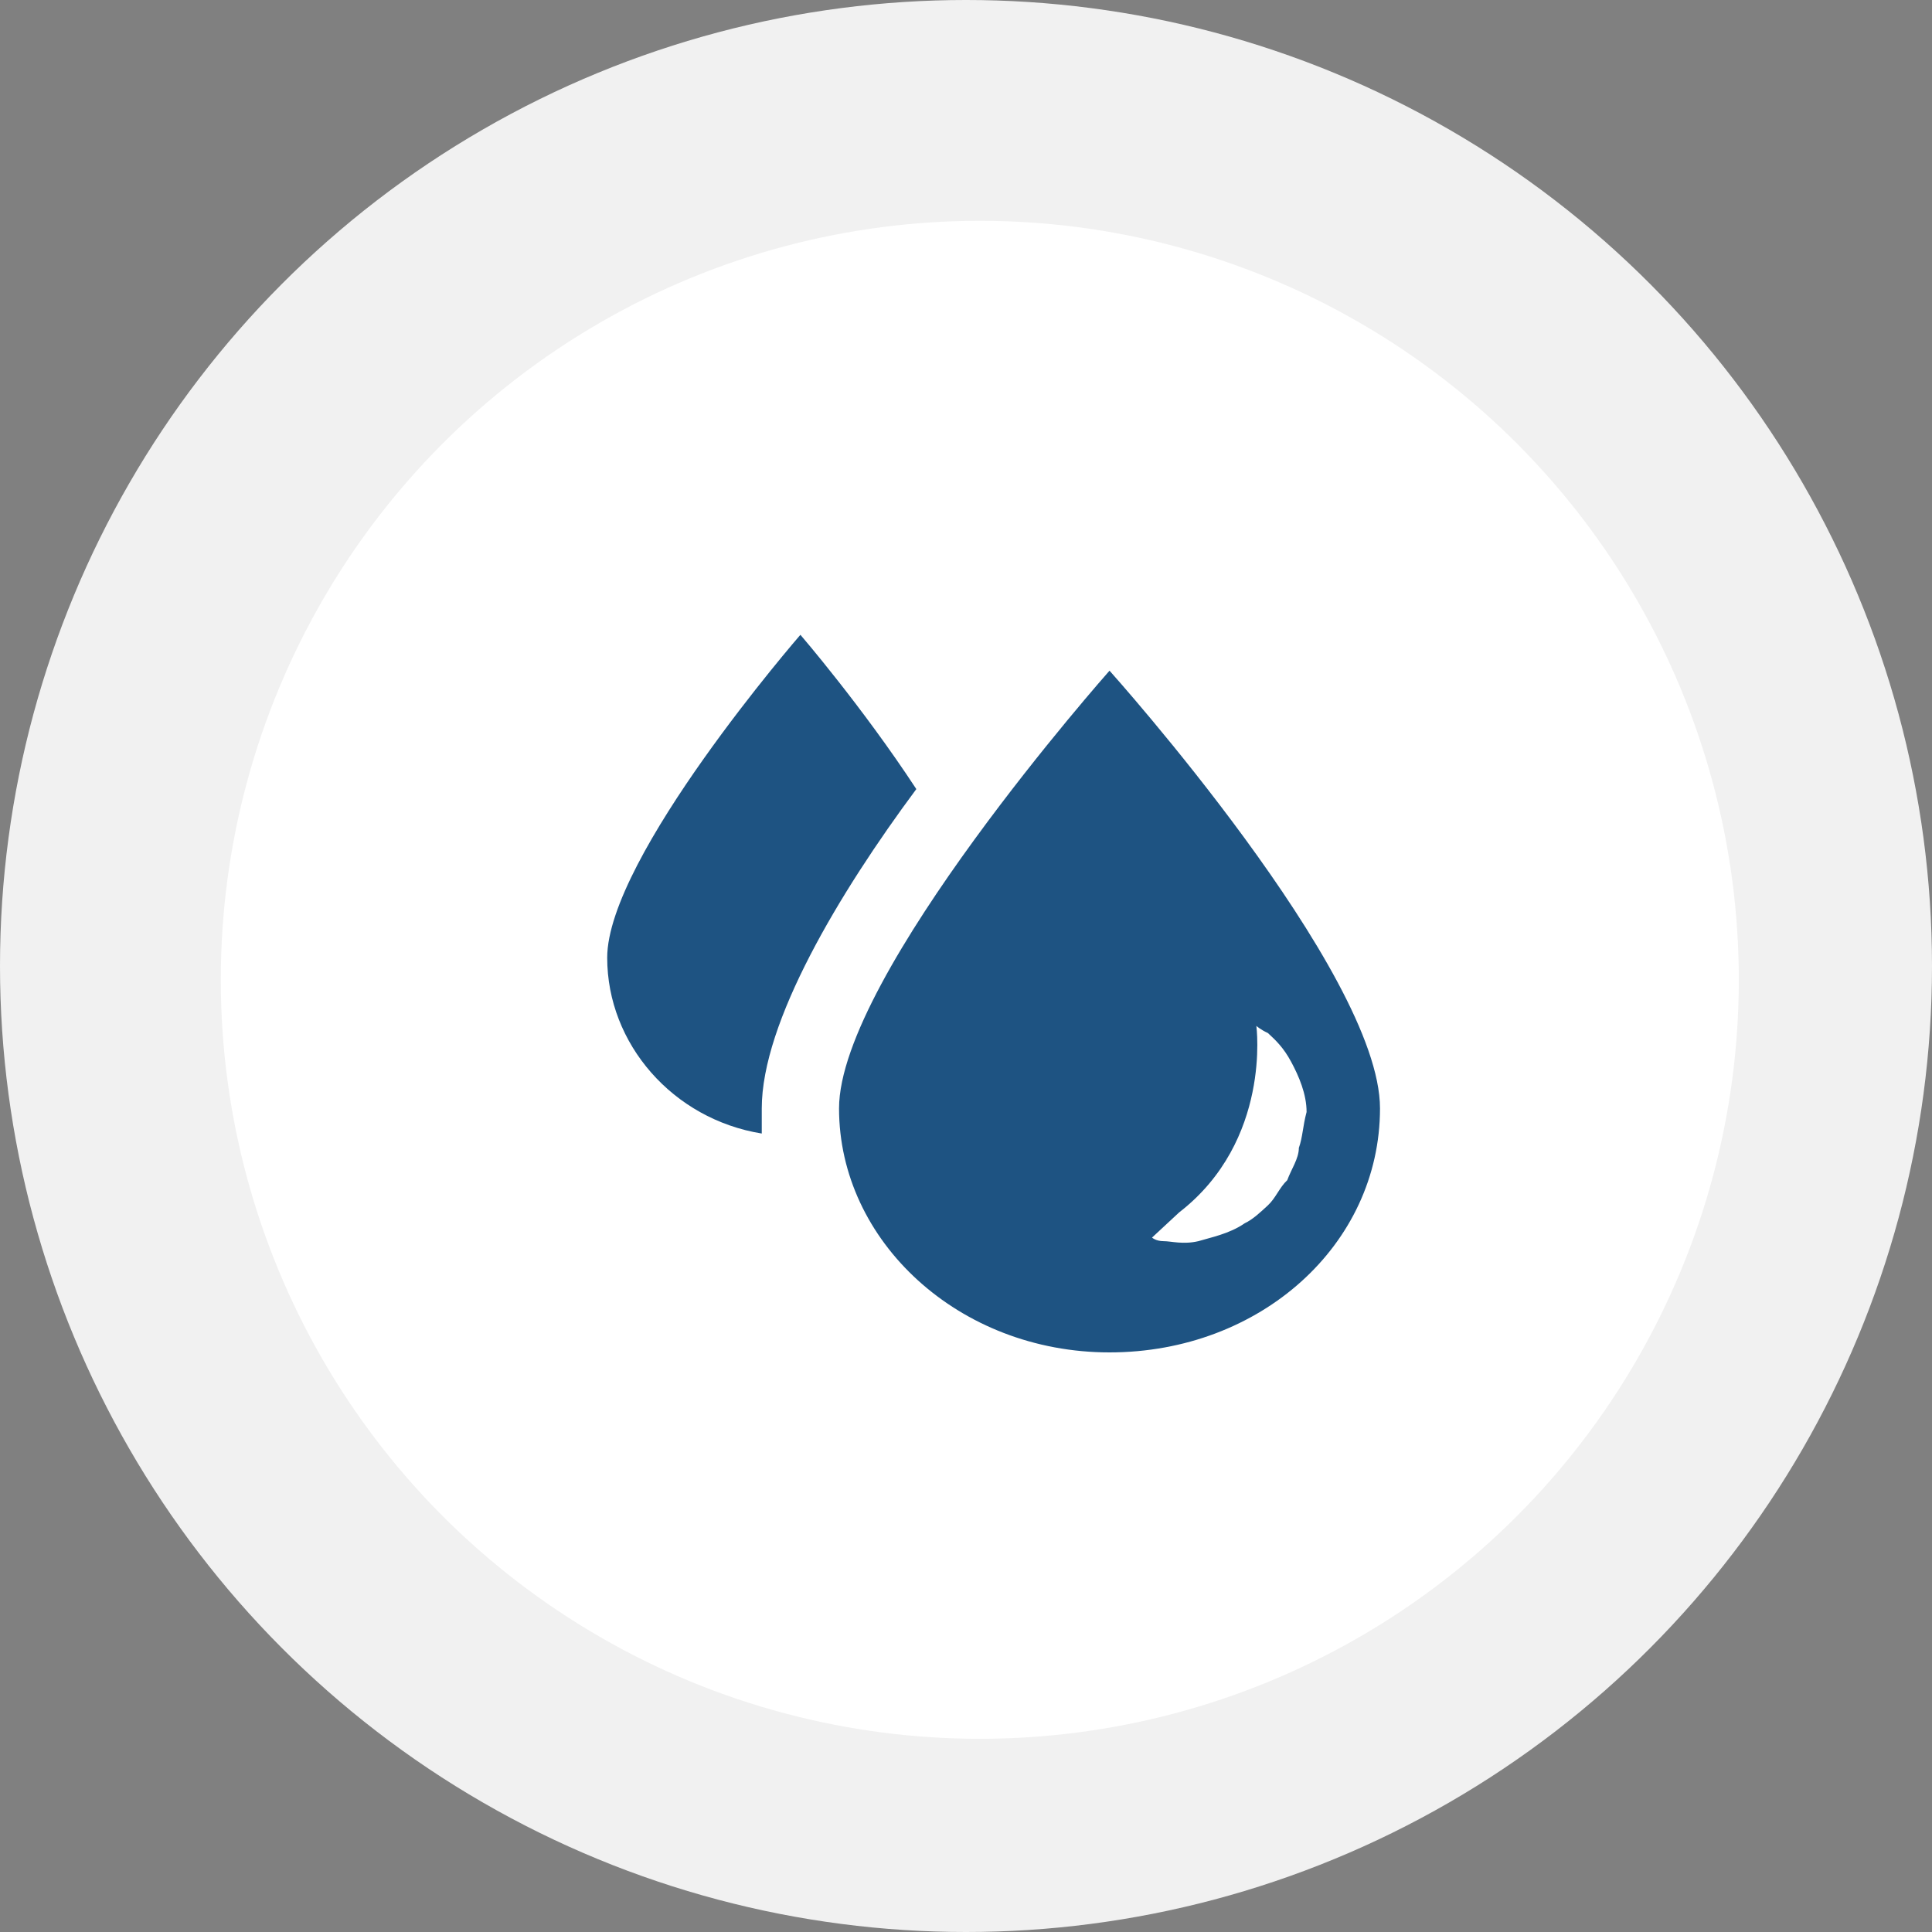<?xml version="1.0" encoding="UTF-8"?> <svg xmlns="http://www.w3.org/2000/svg" width="70" height="70" viewBox="0 0 70 70" fill="none"><rect x="0" y="0" width="70" height="70" fill="#808080" stroke="none"/><circle cx="35" cy="35" r="35" fill="#F1F1F1"></circle><circle cx="35.5" cy="35.5" r="27.5" fill="white"></circle><path d="M33.2 28.59C31.24 25.6 29 23 29 23C29 23 22 31.06 22 34.7C22 37.82 24.38 40.55 27.6 41.07C27.6 40.81 27.6 40.42 27.6 40.16C27.6 37.04 30.4 32.36 33.2 28.59Z" fill="#1E5382"></path><path d="M40.2 24.3C40.2 24.3 30.4 35.35 30.4 40.16C30.4 44.97 34.74 49 40.2 49C45.66 49 50 45.1 50 40.16C50 35.22 40.2 24.3 40.2 24.3ZM47.06 41.59C47.06 41.98 46.78 42.37 46.64 42.76C46.36 43.02 46.22 43.41 45.94 43.67C45.66 43.93 45.38 44.19 45.1 44.32C44.54 44.71 43.84 44.84 43.42 44.97C42.86 45.1 42.44 44.97 42.16 44.97C41.88 44.97 41.74 44.84 41.74 44.84C41.74 44.84 42.44 44.19 42.72 43.93C46.08 41.33 45.52 37.17 45.52 37.17C45.52 37.17 45.66 37.3 45.94 37.43C46.22 37.69 46.5 37.95 46.78 38.47C47.06 38.99 47.34 39.64 47.34 40.29C47.2 40.81 47.2 41.2 47.06 41.59Z" fill="#1E5382"></path></svg> 